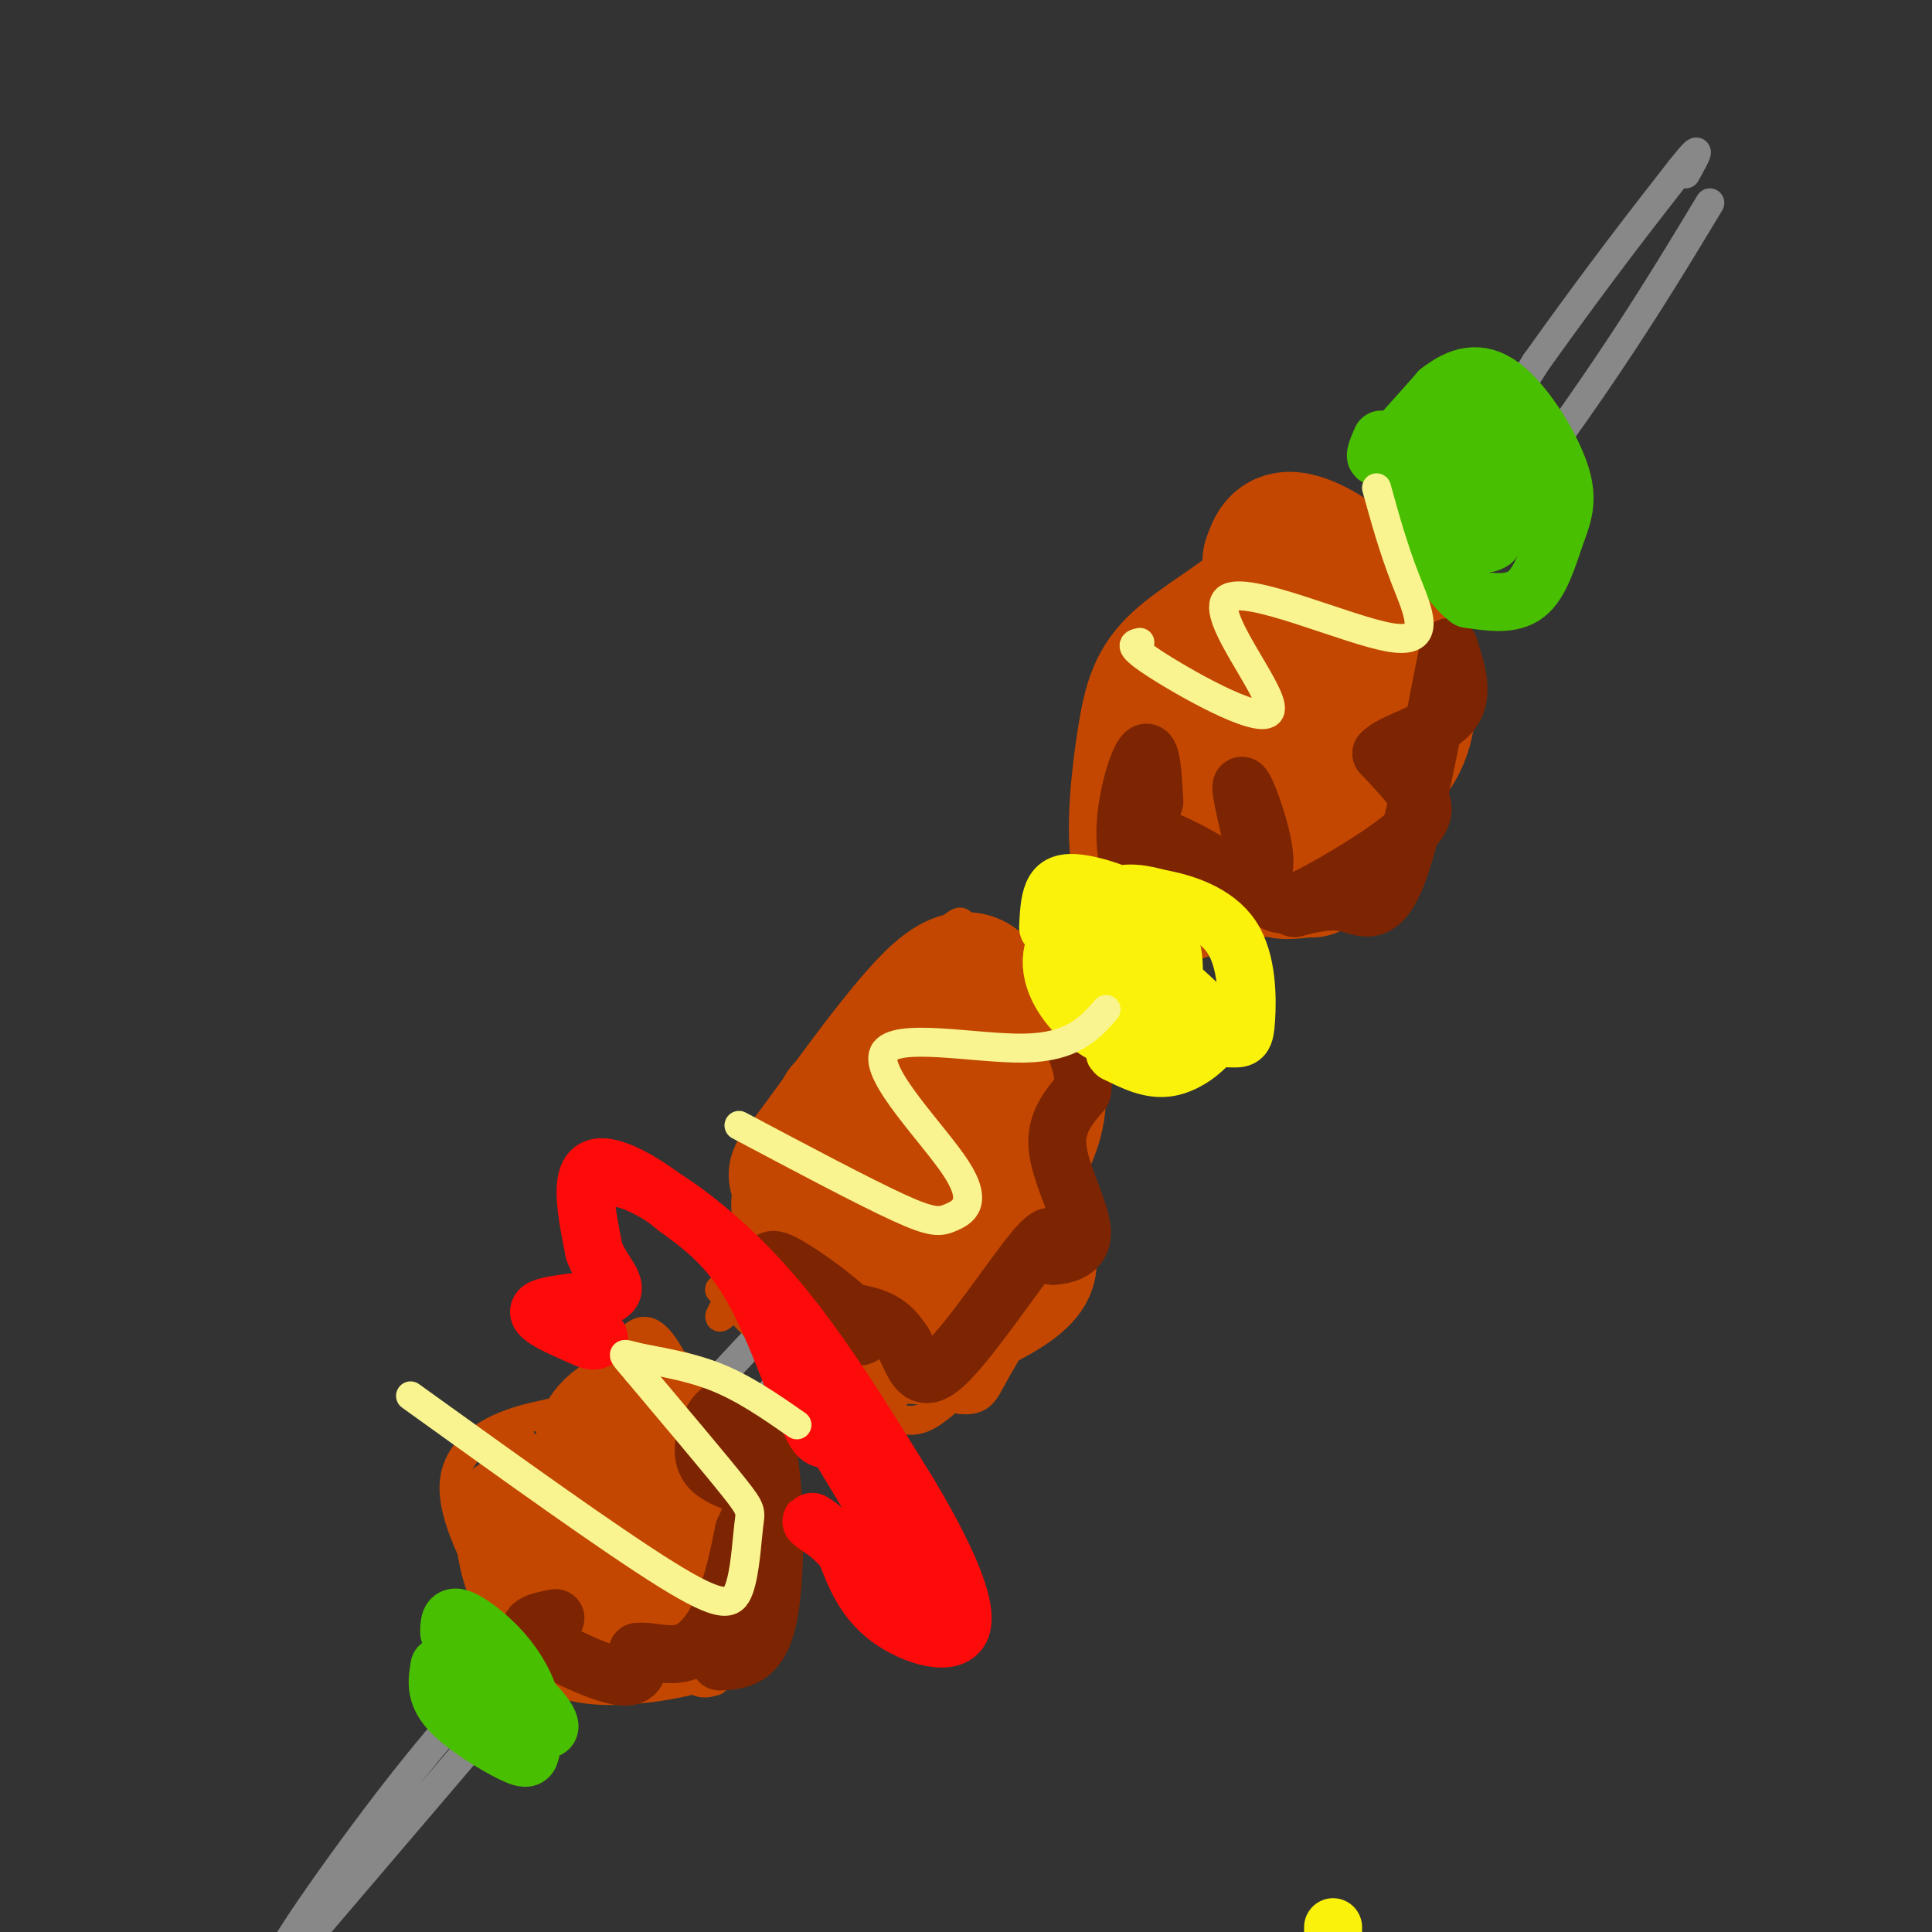 <svg viewBox='0 0 400 400' version='1.1' xmlns='http://www.w3.org/2000/svg' xmlns:xlink='http://www.w3.org/1999/xlink'><rect x="0" y="0" width="400" height="400" fill="#333333" stroke="none"/><g fill='none' stroke='#888888' stroke-width='6' stroke-linecap='round' stroke-linejoin='round'><path d='M354,42c-12.667,21.000 -25.333,42.000 -56,81c-30.667,39.000 -79.333,96.000 -128,153'/><path d='M170,276c-39.167,46.500 -73.083,86.250 -107,126'/><path d='M63,402c-14.600,15.333 2.400,-9.333 15,-26c12.600,-16.667 20.800,-25.333 29,-34'/><path d='M107,342c8.511,-11.778 15.289,-24.222 26,-38c10.711,-13.778 25.356,-28.889 40,-44'/><path d='M173,260c22.500,-26.167 58.750,-69.583 95,-113'/><path d='M268,147c24.167,-30.833 37.083,-51.417 50,-72'/><path d='M318,75c13.333,-18.667 21.667,-29.333 30,-40'/><path d='M348,35c5.167,-6.500 3.083,-2.750 1,1'/></g>
<g fill='none' stroke='#C34701' stroke-width='6' stroke-linecap='round' stroke-linejoin='round'><path d='M110,343c-8.029,-13.244 -16.057,-26.488 -16,-35c0.057,-8.512 8.201,-12.292 14,-14c5.799,-1.708 9.254,-1.344 13,-5c3.746,-3.656 7.785,-11.330 11,-13c3.215,-1.670 5.608,2.665 8,7'/><path d='M140,283c4.346,3.506 11.210,8.771 15,12c3.790,3.229 4.507,4.420 5,9c0.493,4.580 0.761,12.547 1,20c0.239,7.453 0.449,14.391 -6,19c-6.449,4.609 -19.557,6.888 -28,7c-8.443,0.112 -12.222,-1.944 -16,-4'/><path d='M111,346c-5.085,-3.959 -9.796,-11.857 -12,-19c-2.204,-7.143 -1.901,-13.532 -1,-17c0.901,-3.468 2.399,-4.014 4,-5c1.601,-0.986 3.307,-2.411 7,-2c3.693,0.411 9.375,2.659 14,7c4.625,4.341 8.192,10.774 9,16c0.808,5.226 -1.144,9.246 -3,12c-1.856,2.754 -3.615,4.241 -8,2c-4.385,-2.241 -11.396,-8.212 -15,-14c-3.604,-5.788 -3.802,-11.394 -4,-17'/><path d='M102,309c-0.244,-5.082 1.146,-9.287 3,-11c1.854,-1.713 4.171,-0.934 8,12c3.829,12.934 9.171,38.024 6,34c-3.171,-4.024 -14.854,-37.160 -14,-39c0.854,-1.840 14.244,27.617 17,33c2.756,5.383 -5.122,-13.309 -13,-32'/><path d='M109,306c4.368,6.326 21.786,38.140 22,34c0.214,-4.140 -16.778,-44.233 -16,-45c0.778,-0.767 19.325,37.794 22,42c2.675,4.206 -10.521,-25.941 -13,-33c-2.479,-7.059 5.761,8.971 14,25'/><path d='M138,329c3.571,8.521 5.499,17.323 2,7c-3.499,-10.323 -12.427,-39.772 -10,-37c2.427,2.772 16.207,37.764 17,38c0.793,0.236 -11.402,-34.282 -15,-47c-3.598,-12.718 1.401,-3.634 6,7c4.599,10.634 8.800,22.817 13,35'/><path d='M151,332c-3.538,-8.675 -18.882,-47.863 -18,-47c0.882,0.863 17.990,41.778 23,48c5.010,6.222 -2.080,-22.250 -4,-32c-1.920,-9.750 1.329,-0.779 3,6c1.671,6.779 1.763,11.365 1,15c-0.763,3.635 -2.382,6.317 -4,9'/><path d='M152,331c-3.183,3.898 -9.141,9.143 -12,11c-2.859,1.857 -2.617,0.326 -3,-2c-0.383,-2.326 -1.389,-5.448 0,-9c1.389,-3.552 5.173,-7.534 8,-9c2.827,-1.466 4.699,-0.416 6,1c1.301,1.416 2.033,3.198 -2,6c-4.033,2.802 -12.831,6.626 -16,7c-3.169,0.374 -0.708,-2.701 3,-6c3.708,-3.299 8.664,-6.822 11,-6c2.336,0.822 2.052,5.991 1,10c-1.052,4.009 -2.872,6.860 -7,8c-4.128,1.140 -10.564,0.570 -17,0'/><path d='M124,342c-3.881,-1.305 -5.085,-4.569 -6,-7c-0.915,-2.431 -1.541,-4.030 0,-7c1.541,-2.970 5.247,-7.310 10,-11c4.753,-3.690 10.551,-6.729 14,-8c3.449,-1.271 4.550,-0.774 4,2c-0.550,2.774 -2.750,7.824 -6,12c-3.250,4.176 -7.549,7.479 -11,8c-3.451,0.521 -6.052,-1.739 -7,-6c-0.948,-4.261 -0.241,-10.524 2,-16c2.241,-5.476 6.016,-10.167 9,-13c2.984,-2.833 5.175,-3.809 6,-1c0.825,2.809 0.283,9.402 -2,14c-2.283,4.598 -6.307,7.199 -10,8c-3.693,0.801 -7.055,-0.200 -9,-2c-1.945,-1.800 -2.472,-4.400 -3,-7'/><path d='M115,308c-0.604,-2.400 -0.614,-4.899 1,-8c1.614,-3.101 4.851,-6.805 8,-9c3.149,-2.195 6.208,-2.882 9,-3c2.792,-0.118 5.315,0.331 5,3c-0.315,2.669 -3.470,7.557 -5,7c-1.530,-0.557 -1.435,-6.558 1,-8c2.435,-1.442 7.209,1.675 9,6c1.791,4.325 0.597,9.857 -2,9c-2.597,-0.857 -6.599,-8.102 -8,-13c-1.401,-4.898 -0.200,-7.449 1,-10'/><path d='M134,282c1.927,-1.013 6.246,1.454 10,9c3.754,7.546 6.945,20.170 7,21c0.055,0.830 -3.025,-10.134 -3,-14c0.025,-3.866 3.156,-0.632 5,1c1.844,1.632 2.402,1.664 3,8c0.598,6.336 1.238,18.975 1,26c-0.238,7.025 -1.354,8.436 -3,10c-1.646,1.564 -3.823,3.282 -6,5'/><path d='M148,348c-2.393,0.929 -5.375,0.750 -5,-4c0.375,-4.750 4.107,-14.071 3,-15c-1.107,-0.929 -7.054,6.536 -13,14'/><path d='M167,274c-3.188,-4.144 -6.375,-8.288 -9,-13c-2.625,-4.712 -4.687,-9.992 -3,-16c1.687,-6.008 7.124,-12.742 11,-16c3.876,-3.258 6.192,-3.038 9,-3c2.808,0.038 6.110,-0.105 9,1c2.890,1.105 5.369,3.457 8,6c2.631,2.543 5.412,5.278 8,13c2.588,7.722 4.981,20.433 4,29c-0.981,8.567 -5.337,12.990 -9,16c-3.663,3.010 -6.633,4.605 -12,1c-5.367,-3.605 -13.132,-12.411 -17,-16c-3.868,-3.589 -3.841,-1.962 -4,-10c-0.159,-8.038 -0.504,-25.741 1,-35c1.504,-9.259 4.858,-10.074 9,-12c4.142,-1.926 9.071,-4.963 14,-8'/><path d='M186,211c5.740,-1.534 13.089,-1.370 18,2c4.911,3.370 7.385,9.944 8,17c0.615,7.056 -0.630,14.594 -2,20c-1.370,5.406 -2.866,8.681 -6,13c-3.134,4.319 -7.906,9.682 -12,12c-4.094,2.318 -7.508,1.590 -11,-3c-3.492,-4.590 -7.060,-13.042 -9,-22c-1.940,-8.958 -2.252,-18.422 3,-30c5.252,-11.578 16.068,-25.271 12,-19c-4.068,6.271 -23.019,32.506 -27,38c-3.981,5.494 7.010,-9.753 18,-25'/><path d='M178,214c9.745,-12.262 25.108,-30.417 20,-20c-5.108,10.417 -30.685,49.406 -42,67c-11.315,17.594 -8.366,13.795 5,-1c13.366,-14.795 37.150,-40.584 38,-39c0.850,1.584 -21.233,30.542 -29,39c-7.767,8.458 -1.219,-3.583 6,-14c7.219,-10.417 15.110,-19.208 23,-28'/><path d='M199,218c-3.715,2.444 -24.503,22.555 -35,34c-10.497,11.445 -10.702,14.224 1,-3c11.702,-17.224 35.312,-54.452 33,-48c-2.312,6.452 -30.546,56.583 -28,60c2.546,3.417 35.870,-39.881 42,-46c6.130,-6.119 -14.935,24.940 -36,56'/><path d='M176,271c-8.225,12.771 -10.786,16.699 -2,5c8.786,-11.699 28.921,-39.023 34,-46c5.079,-6.977 -4.897,6.395 -14,23c-9.103,16.605 -17.334,36.443 -12,32c5.334,-4.443 24.233,-33.169 32,-44c7.767,-10.831 4.401,-3.769 -2,7c-6.401,10.769 -15.839,25.246 -21,33c-5.161,7.754 -6.046,8.787 -7,9c-0.954,0.213 -1.977,-0.393 -3,-1'/><path d='M181,289c-1.122,-2.686 -2.428,-8.902 -4,-13c-1.572,-4.098 -3.411,-6.078 -8,-9c-4.589,-2.922 -11.928,-6.787 -12,-3c-0.072,3.787 7.122,15.225 7,17c-0.122,1.775 -7.561,-6.112 -15,-14'/><path d='M149,267c6.143,2.274 29.000,14.958 41,20c12.000,5.042 13.143,2.440 15,-1c1.857,-3.440 4.429,-7.720 7,-12'/><path d='M212,274c0.949,-16.474 -0.179,-51.657 1,-56c1.179,-4.343 4.667,22.156 3,38c-1.667,15.844 -8.487,21.035 -12,23c-3.513,1.965 -3.718,0.704 -4,-1c-0.282,-1.704 -0.641,-3.852 -1,-6'/><path d='M199,272c-0.020,-9.413 0.430,-29.944 3,-42c2.570,-12.056 7.259,-15.635 10,-17c2.741,-1.365 3.532,-0.517 1,13c-2.532,13.517 -8.388,39.701 -11,50c-2.612,10.299 -1.980,4.713 -3,1c-1.020,-3.713 -3.693,-5.554 -5,-12c-1.307,-6.446 -1.248,-17.498 0,-26c1.248,-8.502 3.685,-14.454 6,-19c2.315,-4.546 4.508,-7.685 5,-3c0.492,4.685 -0.717,17.196 -3,26c-2.283,8.804 -5.642,13.902 -9,19'/><path d='M193,262c-2.001,3.874 -2.502,4.060 -4,-2c-1.498,-6.060 -3.993,-18.367 -3,-28c0.993,-9.633 5.473,-16.591 8,-20c2.527,-3.409 3.100,-3.267 5,-5c1.900,-1.733 5.126,-5.339 7,0c1.874,5.339 2.396,19.625 1,27c-1.396,7.375 -4.708,7.841 -7,8c-2.292,0.159 -3.563,0.012 -5,-1c-1.437,-1.012 -3.041,-2.888 -4,-7c-0.959,-4.112 -1.274,-10.461 0,-12c1.274,-1.539 4.137,1.730 7,5'/></g>
<g fill='none' stroke='#C34701' stroke-width='28' stroke-linecap='round' stroke-linejoin='round'><path d='M182,247c3.762,4.726 7.524,9.452 10,15c2.476,5.548 3.667,11.917 1,14c-2.667,2.083 -9.190,-0.119 -14,-6c-4.810,-5.881 -7.905,-15.440 -11,-25'/><path d='M168,245c-3.051,-3.322 -5.179,0.872 0,-6c5.179,-6.872 17.663,-24.812 25,-32c7.337,-7.188 9.525,-3.625 12,0c2.475,3.625 5.238,7.313 8,11'/><path d='M213,218c1.952,4.228 2.833,9.298 1,15c-1.833,5.702 -6.378,12.035 -6,17c0.378,4.965 5.679,8.561 5,12c-0.679,3.439 -7.340,6.719 -14,10'/><path d='M199,272c-4.000,2.167 -7.000,2.583 -10,3'/><path d='M130,308c-3.111,-3.334 -6.222,-6.668 -5,-10c1.222,-3.332 6.778,-6.664 12,-5c5.222,1.664 10.111,8.322 11,14c0.889,5.678 -2.222,10.375 -5,14c-2.778,3.625 -5.222,6.179 -9,6c-3.778,-0.179 -8.889,-3.089 -14,-6'/><path d='M252,180c-1.933,2.112 -3.866,4.224 -7,5c-3.134,0.776 -7.470,0.216 -9,-6c-1.530,-6.216 -0.256,-18.089 1,-26c1.256,-7.911 2.492,-11.861 7,-16c4.508,-4.139 12.288,-8.468 16,-12c3.712,-3.532 3.356,-6.266 3,-9'/><path d='M263,116c0.926,-2.771 1.743,-5.198 6,-4c4.257,1.198 11.956,6.022 17,14c5.044,7.978 7.435,19.109 4,27c-3.435,7.891 -12.696,12.540 -19,15c-6.304,2.460 -9.652,2.730 -13,3'/><path d='M258,171c-3.213,-1.170 -4.744,-5.596 -5,-11c-0.256,-5.404 0.763,-11.787 3,-16c2.237,-4.213 5.691,-6.257 10,-8c4.309,-1.743 9.472,-3.186 12,-3c2.528,0.186 2.422,2.000 3,4c0.578,2.000 1.841,4.185 -4,10c-5.841,5.815 -18.787,15.260 -24,18c-5.213,2.740 -2.694,-1.225 0,-5c2.694,-3.775 5.565,-7.360 10,-10c4.435,-2.640 10.436,-4.337 14,-3c3.564,1.337 4.690,5.706 5,9c0.310,3.294 -0.197,5.513 -2,8c-1.803,2.487 -4.901,5.244 -8,8'/><path d='M272,172c-3.649,3.409 -8.771,7.930 -10,8c-1.229,0.070 1.433,-4.311 5,-7c3.567,-2.689 8.037,-3.685 7,-2c-1.037,1.685 -7.582,6.053 -9,8c-1.418,1.947 2.291,1.474 6,1'/><path d='M271,180c1.000,0.167 0.500,0.083 0,0'/></g>
<g fill='none' stroke='#7D2502' stroke-width='12' stroke-linecap='round' stroke-linejoin='round'><path d='M115,335c-3.489,0.689 -6.978,1.378 -4,4c2.978,2.622 12.422,7.178 17,8c4.578,0.822 4.289,-2.089 4,-5'/><path d='M132,342c2.452,-0.357 6.583,1.250 10,0c3.417,-1.250 6.119,-5.357 8,-10c1.881,-4.643 2.940,-9.821 4,-15'/><path d='M154,317c1.603,-3.955 3.609,-6.341 2,-8c-1.609,-1.659 -6.833,-2.589 -9,-5c-2.167,-2.411 -1.276,-6.303 0,-9c1.276,-2.697 2.936,-4.199 5,-3c2.064,1.199 4.532,5.100 7,9'/><path d='M159,301c1.533,8.556 1.867,25.444 0,34c-1.867,8.556 -5.933,8.778 -10,9'/><path d='M161,265c-1.518,-2.927 -3.037,-5.853 2,-3c5.037,2.853 16.628,11.486 16,14c-0.628,2.514 -13.477,-1.093 -15,-3c-1.523,-1.907 8.279,-2.116 14,-1c5.721,1.116 7.360,3.558 9,6'/><path d='M187,278c2.119,3.500 2.917,9.250 8,5c5.083,-4.250 14.452,-18.500 19,-24c4.548,-5.500 4.274,-2.250 4,1'/><path d='M218,260c2.333,-0.107 6.167,-0.875 6,-5c-0.167,-4.125 -4.333,-11.607 -5,-17c-0.667,-5.393 2.167,-8.696 5,-12'/><path d='M224,226c0.667,-3.333 -0.167,-5.667 -1,-8'/><path d='M239,166c-0.305,-5.609 -0.609,-11.219 -2,-10c-1.391,1.219 -3.868,9.265 -4,16c-0.132,6.735 2.080,12.159 2,11c-0.080,-1.159 -2.451,-8.903 1,-10c3.451,-1.097 12.726,4.451 22,10'/><path d='M258,183c4.381,0.143 4.333,-4.500 3,-10c-1.333,-5.500 -3.952,-11.857 -4,-10c-0.048,1.857 2.476,11.929 5,22'/><path d='M262,185c2.439,3.802 6.035,2.308 12,-1c5.965,-3.308 14.298,-8.429 18,-12c3.702,-3.571 2.772,-5.592 1,-8c-1.772,-2.408 -4.386,-5.204 -7,-8'/><path d='M286,156c2.022,-2.400 10.578,-4.400 14,-8c3.422,-3.600 1.711,-8.800 0,-14'/><path d='M300,134c-1.738,7.548 -6.083,33.417 -10,45c-3.917,11.583 -7.405,8.881 -11,8c-3.595,-0.881 -7.298,0.060 -11,1'/><path d='M268,188c-4.619,-1.512 -10.667,-5.792 -15,-5c-4.333,0.792 -6.952,6.655 -9,9c-2.048,2.345 -3.524,1.173 -5,0'/><path d='M239,192c-0.583,0.917 0.458,3.208 -2,2c-2.458,-1.208 -8.417,-5.917 -10,-8c-1.583,-2.083 1.208,-1.542 4,-1'/></g>
<g fill='none' stroke='#FD0A0A' stroke-width='12' stroke-linecap='round' stroke-linejoin='round'><path d='M123,245c2.378,-1.111 4.756,-2.222 11,1c6.244,3.222 16.356,10.778 26,22c9.644,11.222 18.822,26.111 28,41'/><path d='M188,309c7.607,12.631 12.625,23.708 11,28c-1.625,4.292 -9.893,1.798 -15,-2c-5.107,-3.798 -7.054,-8.899 -9,-14'/><path d='M175,321c-3.267,-3.733 -6.933,-6.067 -7,-6c-0.067,0.067 3.467,2.533 7,5'/><path d='M175,320c2.357,2.036 4.750,4.625 8,7c3.250,2.375 7.357,4.536 6,0c-1.357,-4.536 -8.179,-15.768 -15,-27'/><path d='M174,300c-3.155,-3.845 -3.542,0.042 -6,-5c-2.458,-5.042 -6.988,-19.012 -12,-28c-5.012,-8.988 -10.506,-12.994 -16,-17'/><path d='M140,250c-6.267,-5.178 -13.933,-9.622 -17,-8c-3.067,1.622 -1.533,9.311 0,17'/><path d='M123,259c1.619,4.560 5.667,7.458 3,9c-2.667,1.542 -12.048,1.726 -14,3c-1.952,1.274 3.524,3.637 9,6'/><path d='M121,277c2.000,1.000 2.500,0.500 3,0'/></g>
<g fill='none' stroke='#49BF01' stroke-width='12' stroke-linecap='round' stroke-linejoin='round'><path d='M286,91c-1.000,2.333 -2.000,4.667 0,3c2.000,-1.667 7.000,-7.333 12,-13'/><path d='M298,81c4.072,-3.169 8.251,-4.592 13,-1c4.749,3.592 10.067,12.200 12,18c1.933,5.800 0.482,8.792 -1,13c-1.482,4.208 -2.995,9.631 -6,12c-3.005,2.369 -7.503,1.685 -12,1'/><path d='M304,124c-4.252,-3.112 -8.882,-11.392 -11,-18c-2.118,-6.608 -1.722,-11.544 2,-14c3.722,-2.456 10.771,-2.430 15,-2c4.229,0.430 5.637,1.266 5,5c-0.637,3.734 -3.318,10.367 -6,17'/><path d='M309,112c-2.766,2.012 -6.682,-1.459 -9,-4c-2.318,-2.541 -3.038,-4.154 -3,-7c0.038,-2.846 0.832,-6.927 3,-8c2.168,-1.073 5.708,0.862 8,3c2.292,2.138 3.336,4.480 3,6c-0.336,1.520 -2.052,2.217 -5,2c-2.948,-0.217 -7.128,-1.348 -9,-3c-1.872,-1.652 -1.436,-3.826 -1,-6'/><path d='M296,95c-0.500,-0.667 -1.250,0.667 -2,2'/><path d='M93,338c0.007,-1.794 0.013,-3.588 2,-3c1.987,0.588 5.954,3.556 9,7c3.046,3.444 5.173,7.362 6,11c0.827,3.638 0.356,6.996 0,9c-0.356,2.004 -0.596,2.655 -4,1c-3.404,-1.655 -9.973,-5.616 -13,-9c-3.027,-3.384 -2.514,-6.192 -2,-9'/><path d='M91,345c2.421,-1.166 9.474,0.419 15,4c5.526,3.581 9.526,9.156 7,9c-2.526,-0.156 -11.579,-6.045 -14,-8c-2.421,-1.955 1.789,0.022 6,2'/></g>
<g fill='none' stroke='#FBF20B' stroke-width='12' stroke-linecap='round' stroke-linejoin='round'><path d='M276,399c0.000,0.000 0.000,3.000 0,3'/><path d='M217,192c0.121,-2.627 0.241,-5.254 1,-7c0.759,-1.746 2.156,-2.613 6,-2c3.844,0.613 10.134,2.704 14,6c3.866,3.296 5.307,7.796 5,13c-0.307,5.204 -2.361,11.113 -6,13c-3.639,1.887 -8.862,-0.247 -13,-4c-4.138,-3.753 -7.191,-9.126 -6,-14c1.191,-4.874 6.626,-9.250 11,-11c4.374,-1.750 7.687,-0.875 11,0'/><path d='M240,186c4.903,0.847 11.661,2.963 15,8c3.339,5.037 3.258,12.995 3,17c-0.258,4.005 -0.693,4.056 -3,4c-2.307,-0.056 -6.486,-0.219 -11,-2c-4.514,-1.781 -9.365,-5.178 -12,-8c-2.635,-2.822 -3.056,-5.067 -3,-7c0.056,-1.933 0.587,-3.552 2,-3c1.413,0.552 3.706,3.276 6,6'/><path d='M237,201c1.297,1.611 1.541,2.637 1,4c-0.541,1.363 -1.866,3.061 -5,2c-3.134,-1.061 -8.077,-4.882 -9,-8c-0.923,-3.118 2.175,-5.532 8,-3c5.825,2.532 14.379,10.009 18,14c3.621,3.991 2.311,4.495 1,5'/><path d='M251,215c-1.356,2.244 -5.244,5.356 -9,6c-3.756,0.644 -7.378,-1.178 -11,-3'/><path d='M231,218c-1.000,-0.333 2.000,0.333 5,1'/></g>
<g fill='none' stroke='#F9F490' stroke-width='6' stroke-linecap='round' stroke-linejoin='round'><path d='M85,289c20.754,14.930 41.509,29.860 53,37c11.491,7.140 13.719,6.491 15,3c1.281,-3.491 1.614,-9.825 2,-13c0.386,-3.175 0.825,-3.193 -3,-8c-3.825,-4.807 -11.912,-14.404 -20,-24'/><path d='M132,284c-3.845,-4.512 -3.458,-3.792 0,-3c3.458,0.792 9.988,1.655 16,4c6.012,2.345 11.506,6.173 17,10'/><path d='M153,233c12.909,6.851 25.817,13.703 33,17c7.183,3.297 8.640,3.041 11,2c2.360,-1.041 5.622,-2.867 1,-10c-4.622,-7.133 -17.129,-19.574 -15,-24c2.129,-4.426 18.894,-0.836 29,-1c10.106,-0.164 13.553,-4.082 17,-8'/><path d='M236,133c-1.454,0.314 -2.909,0.627 4,5c6.909,4.373 22.180,12.804 23,9c0.820,-3.804 -12.811,-19.844 -9,-23c3.811,-3.156 25.065,6.574 34,8c8.935,1.426 5.553,-5.450 3,-12c-2.553,-6.550 -4.276,-12.775 -6,-19'/></g>
</svg>